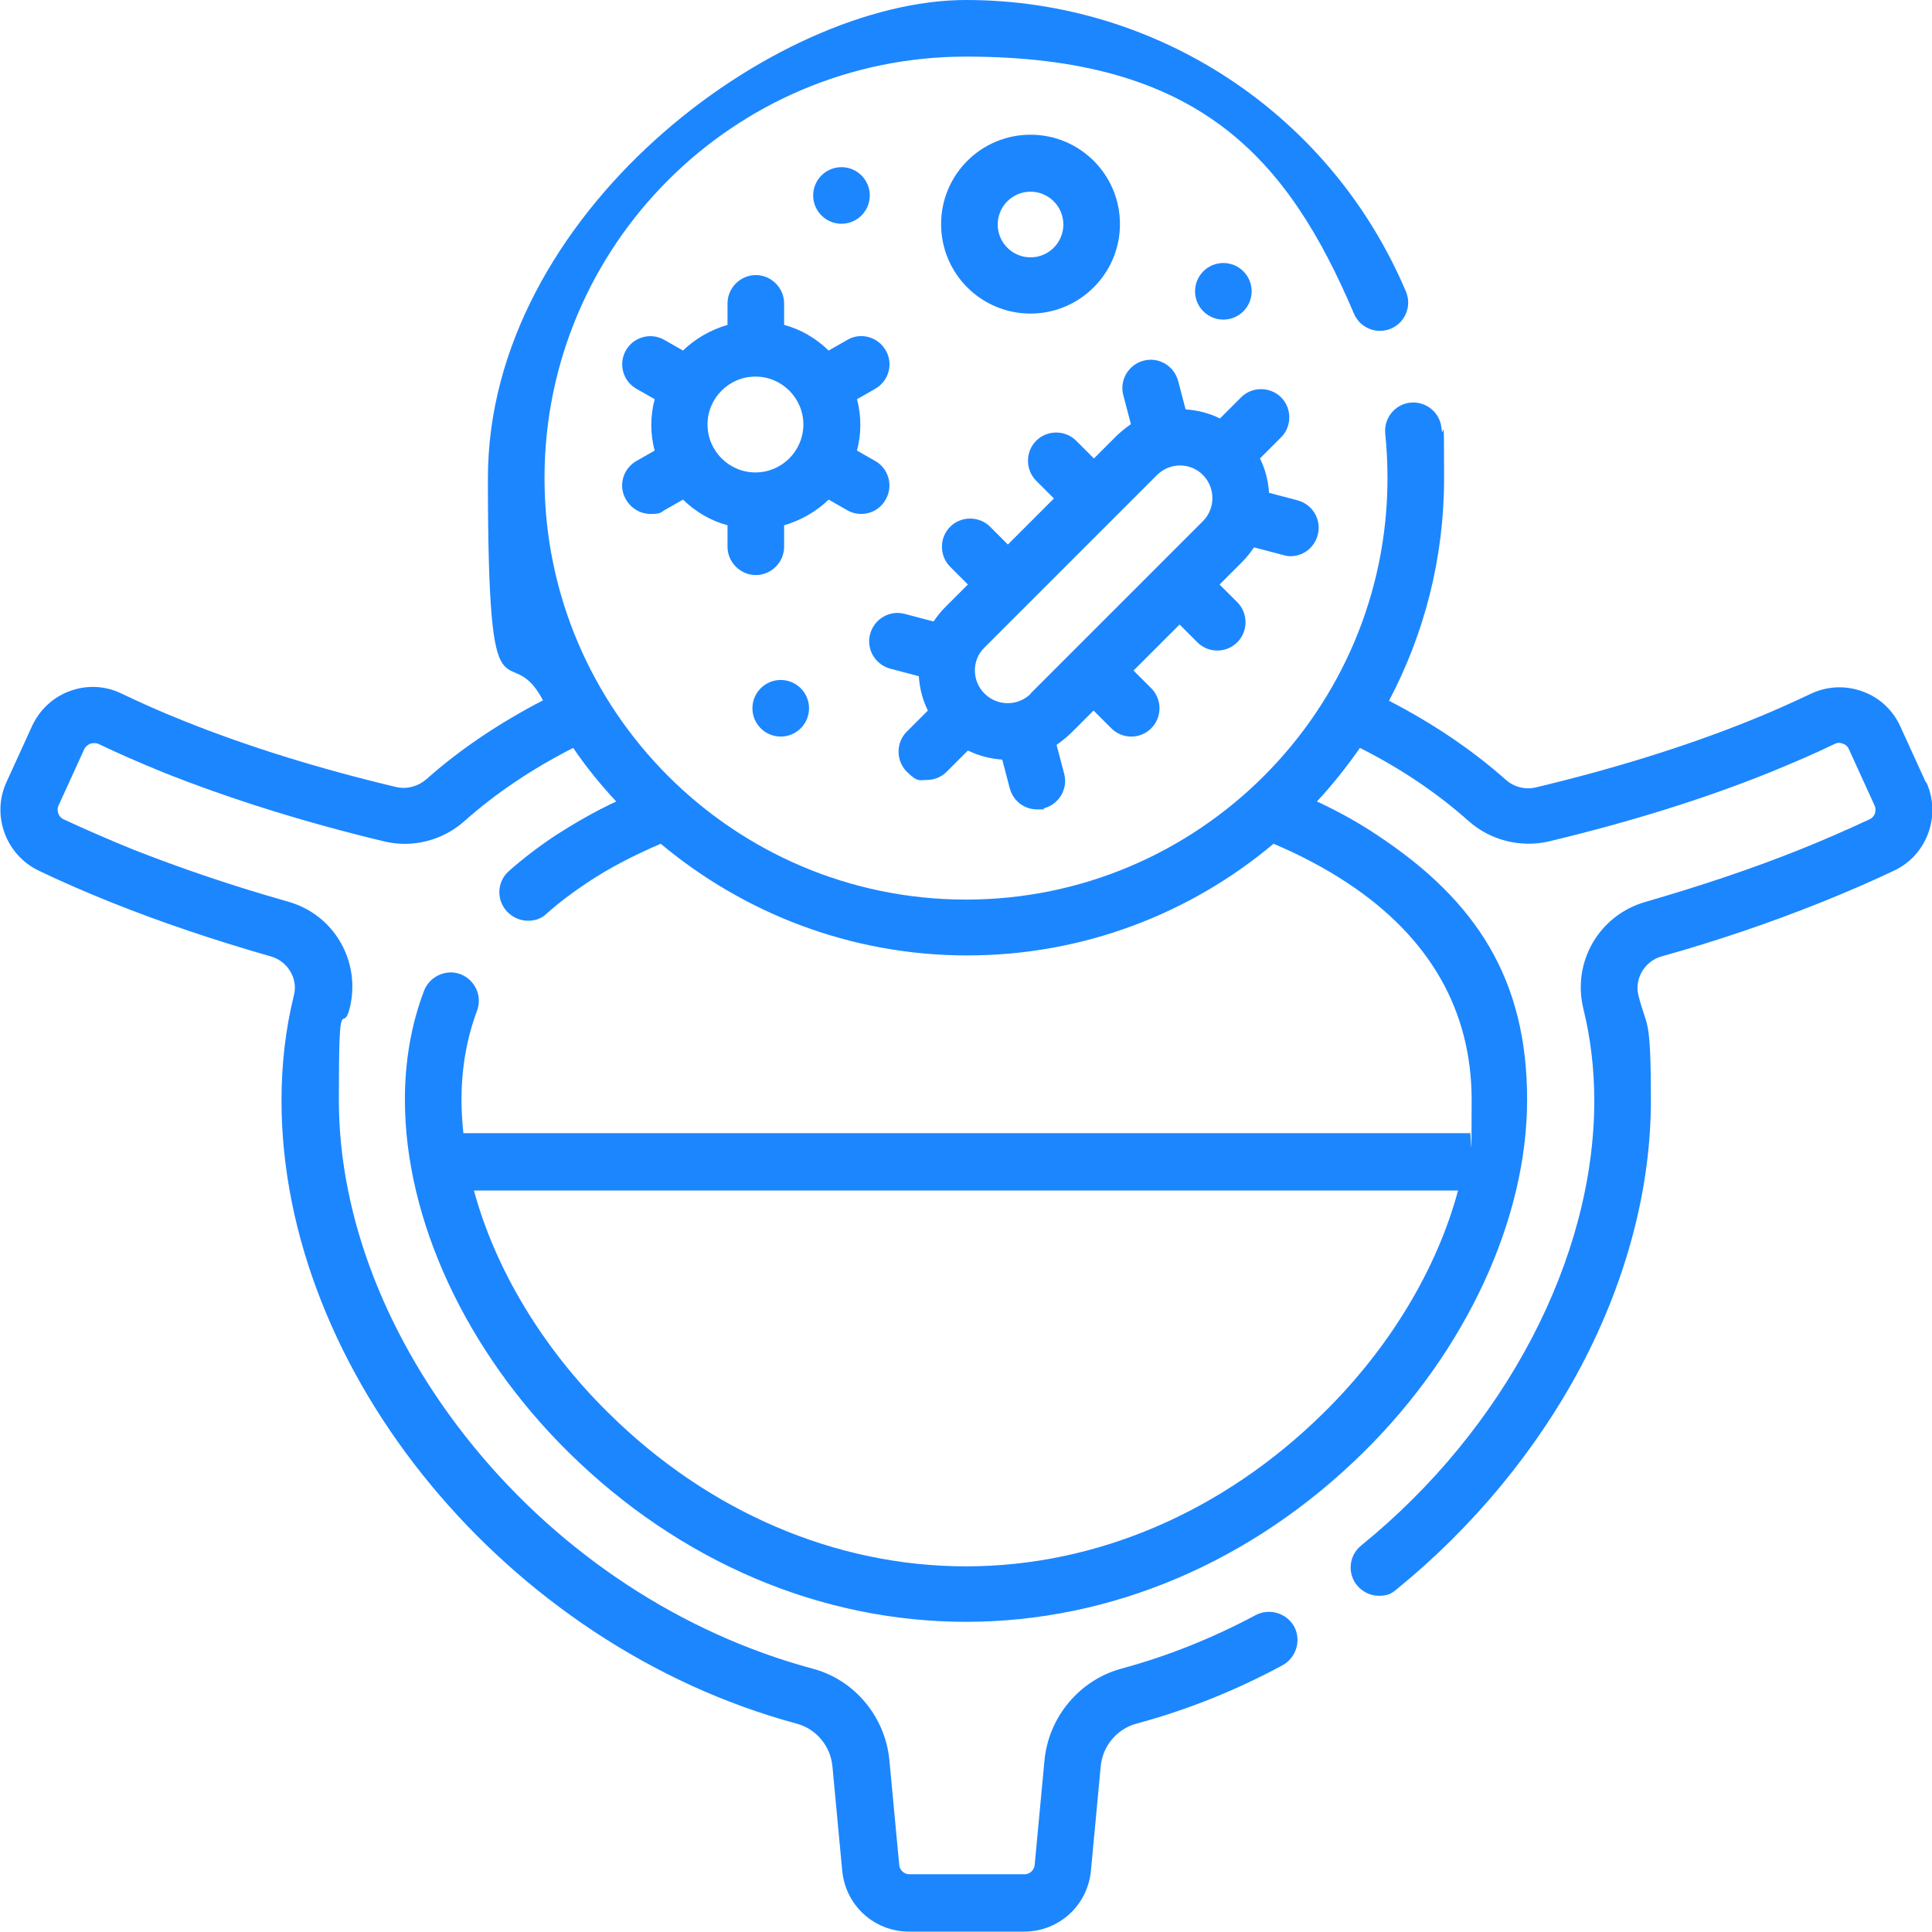 <?xml version="1.0" encoding="UTF-8"?>
<svg id="Capa_1" xmlns="http://www.w3.org/2000/svg" version="1.1" viewBox="0 0 512 512">
  <!-- Generator: Adobe Illustrator 30.0.0, SVG Export Plug-In . SVG Version: 2.1.1 Build 123)  -->
  <defs>
    <style>
      .st0 {
        fill: #1c86ff;
      }
    </style>
  </defs>
  <path class="st0" d="M510.4,207.4l-6.8-14.9c-2-4.4-5.6-7.7-10.1-9.3-4.5-1.6-9.3-1.4-13.7.7-5.1,2.4-10.6,4.9-16.4,7.2-16.9,6.8-36,12.7-56.5,17.6-2.7.6-5.7-.1-7.9-2.1-8.9-7.9-19.3-14.9-30.9-20.9,9.3-17.6,14.6-37.7,14.6-58.9s-.2-9-.7-13.4c-.4-4.1-4.1-7.1-8.2-6.7-4.1.4-7.1,4.1-6.7,8.2.4,3.9.6,7.9.6,11.8,0,61.6-50.1,111.7-111.7,111.7s-111.7-50.1-111.7-111.7S194.4,15,256,15s85.2,26.7,102.8,68.1c1.6,3.8,6,5.6,9.8,4,3.8-1.6,5.6-6,4-9.8C352.7,30.3,306.9,0,256,0s-126.7,56.8-126.7,126.7,5.3,41.3,14.6,58.9c-11.6,6-22,13-30.9,20.9-2.2,1.9-5.1,2.7-7.9,2.1-20.6-4.9-39.6-10.8-56.5-17.6-5.8-2.3-11.4-4.8-16.4-7.2-4.3-2.1-9.2-2.3-13.6-.7-4.5,1.6-8.1,5-10.1,9.3l-6.8,14.9c-4,8.7-.2,19.2,8.5,23.4,6,2.9,12.5,5.7,19.2,8.4,13.2,5.3,27.5,10.1,42.5,14.4,4.4,1.3,7.1,5.9,6,10.2-2.2,8.9-3.3,18.3-3.3,27.9,0,72.1,60,144.6,136.6,165.2,5.1,1.4,8.9,5.9,9.4,11.3l2.6,27.7c.9,9.2,8.5,16.1,17.7,16.1h30.5c9.2,0,16.8-6.9,17.7-16.1l2.6-27.7c.5-5.4,4.3-9.9,9.4-11.3,13.4-3.6,26.4-8.8,38.8-15.5,3.6-2,5-6.5,3.1-10.2-2-3.6-6.5-5-10.2-3.1-11.4,6.1-23.4,10.9-35.6,14.2-11.1,3-19.3,12.8-20.4,24.3l-2.6,27.7c-.1,1.4-1.3,2.5-2.7,2.5h-30.5c-1.4,0-2.6-1.1-2.7-2.5l-2.6-27.7c-1.1-11.6-9.3-21.4-20.4-24.3-34.5-9.3-66.4-30.2-89.9-59-22.9-28.1-35.6-60.7-35.6-91.7s1-16.7,2.9-24.4c3-12.4-4.2-24.8-16.5-28.2-14.5-4.1-28.3-8.8-41-13.8-6.4-2.6-12.6-5.3-18.4-8-1.3-.6-1.9-2.3-1.3-3.6l6.8-14.9c.4-.9,1.2-1.3,1.6-1.5.4-.1,1.2-.3,2.1,0,5.4,2.6,11.2,5.1,17.3,7.6,17.6,7,37.3,13.2,58.6,18.3,7.5,1.8,15.5-.3,21.3-5.5,8.2-7.3,17.9-13.8,28.7-19.3,3.4,5,7.2,9.7,11.4,14.2-5.8,2.7-11.1,5.8-16.1,9-4.5,3-8.7,6.2-12.4,9.5-3.1,2.8-3.3,7.5-.5,10.6,1.5,1.6,3.5,2.5,5.6,2.5s3.6-.6,5-1.9c3.1-2.8,6.7-5.5,10.6-8.1,5.8-3.9,12.4-7.3,19.6-10.4,22,18.4,50.4,29.6,81.2,29.6s59.2-11.1,81.2-29.6c7.1,3,13.7,6.5,19.6,10.4,21.8,14.4,32.9,33.8,32.9,57.5s-.2,5.8-.5,8.8H122.8c-.3-3-.5-5.9-.5-8.8,0-8.4,1.4-16.4,4.1-23.6,1.5-3.9-.5-8.2-4.3-9.7s-8.2.5-9.7,4.3c-3.4,8.9-5.1,18.7-5.1,28.9,0,31.8,16.2,66.7,43.4,93.5,29.4,29,66.8,44.9,105.3,44.9s75.9-15.9,105.3-44.9c27.2-26.8,43.4-61.8,43.4-93.5s-13.3-52.6-39.6-70c-4.9-3.3-10.3-6.3-16.1-9,4.1-4.4,7.9-9.2,11.4-14.2,10.9,5.5,20.5,12,28.7,19.3,5.8,5.2,13.8,7.2,21.3,5.5,21.3-5.1,41-11.2,58.6-18.3,6.1-2.5,12-5,17.3-7.6.9-.4,1.7-.2,2.1,0,.4.1,1.2.5,1.6,1.5l6.8,14.9c.6,1.4,0,3-1.3,3.6-5.8,2.7-11.9,5.4-18.4,8-12.7,5.1-26.5,9.7-41,13.9-12.3,3.5-19.5,15.9-16.5,28.3,1.9,7.7,2.9,15.9,2.9,24.4,0,41.8-23.7,87-61.8,117.9-3.2,2.6-3.7,7.3-1.1,10.5,1.5,1.8,3.6,2.8,5.8,2.8s3.3-.5,4.7-1.7c20.3-16.5,37.2-37,49-59.3,12-22.8,18.4-47.1,18.4-70.2s-1.1-19.1-3.3-27.9c-1.1-4.4,1.6-9,6-10.3,15-4.2,29.3-9.1,42.5-14.4,6.7-2.7,13.2-5.5,19.3-8.4,8.7-4.1,12.5-14.6,8.5-23.4h0ZM350.7,374.5c-26.6,26.2-60.2,40.6-94.7,40.6s-68.2-14.4-94.7-40.6c-17.6-17.3-30.1-38.3-35.7-59h260.8c-5.6,20.8-18.1,41.7-35.7,59Z"/>
  <path class="st0" d="M332.5,145.1l7.6,2c.6.2,1.3.3,1.9.3,3.3,0,6.3-2.2,7.2-5.6,1.1-4-1.3-8.1-5.3-9.2l-7.6-2c-.2-3.2-1-6.3-2.4-9.1l5.6-5.6c2.9-2.9,2.9-7.7,0-10.6-2.9-2.9-7.7-2.9-10.6,0l-5.6,5.6c-2.8-1.4-5.9-2.2-9.1-2.4l-2-7.6c-1.1-4-5.2-6.4-9.2-5.3-4,1.1-6.4,5.2-5.3,9.2l2,7.6c-1.3.9-2.5,1.9-3.7,3l-6.1,6.1-4.7-4.7c-2.9-2.9-7.7-2.9-10.6,0-2.9,2.9-2.9,7.7,0,10.6l4.7,4.7-12.2,12.2-4.7-4.7c-2.9-2.9-7.7-2.9-10.6,0-2.9,2.9-2.9,7.7,0,10.6l4.7,4.7-6.1,6.1c-1.1,1.1-2.1,2.4-3,3.7l-7.6-2c-4-1.1-8.1,1.3-9.2,5.3-1.1,4,1.3,8.1,5.3,9.2l7.6,2c.2,3.2,1,6.3,2.4,9.1l-5.6,5.6c-2.9,2.9-2.9,7.7,0,10.6s3.4,2.2,5.3,2.2,3.8-.7,5.3-2.2l5.6-5.6c2.9,1.4,6,2.2,9.1,2.4l2,7.6c.9,3.4,3.9,5.6,7.2,5.6s1.3,0,1.9-.3c4-1.1,6.4-5.2,5.3-9.2l-2-7.6c1.3-.9,2.5-1.9,3.7-3l6.1-6.1,4.7,4.7c1.5,1.5,3.4,2.2,5.3,2.2s3.8-.7,5.3-2.2c2.9-2.9,2.9-7.7,0-10.6l-4.7-4.7,12.2-12.2,4.7,4.7c1.5,1.5,3.4,2.2,5.3,2.2s3.8-.7,5.3-2.2c2.9-2.9,2.9-7.7,0-10.6l-4.7-4.7,6.1-6.1c1.1-1.1,2.1-2.4,3-3.7h0ZM273.2,183.8c-3.4,3.4-8.9,3.4-12.3,0s-3.4-8.9,0-12.2l45.7-45.7c3.4-3.4,8.9-3.4,12.2,0,1.6,1.6,2.5,3.8,2.5,6.1s-.9,4.5-2.5,6.1l-45.7,45.7Z"/>
  <path class="st0" d="M224.5,135.2c1.2.7,2.5,1,3.7,1,2.6,0,5.1-1.3,6.5-3.8,2.1-3.6.8-8.2-2.7-10.2l-4.9-2.8c.6-2.2.9-4.5.9-6.8s-.3-4.7-.9-6.8l4.9-2.8c3.6-2.1,4.8-6.7,2.7-10.2-2.1-3.6-6.7-4.8-10.2-2.7l-4.9,2.8c-3.3-3.2-7.3-5.6-11.8-6.8v-5.7c0-4.1-3.4-7.5-7.5-7.5s-7.5,3.4-7.5,7.5v5.7c-4.5,1.3-8.6,3.7-11.8,6.8l-4.9-2.8c-3.6-2.1-8.2-.8-10.2,2.7-2.1,3.6-.8,8.2,2.7,10.2l4.9,2.8c-.6,2.2-.9,4.5-.9,6.8s.3,4.7.9,6.8l-4.9,2.8c-3.6,2.1-4.8,6.7-2.7,10.2,1.4,2.4,3.9,3.8,6.5,3.8s2.6-.3,3.7-1l4.9-2.8c3.3,3.2,7.3,5.6,11.8,6.8v5.7c0,4.1,3.4,7.5,7.5,7.5s7.5-3.4,7.5-7.5v-5.7c4.5-1.3,8.6-3.7,11.8-6.8l4.9,2.8ZM200.2,125.2c-7,0-12.7-5.7-12.7-12.7s5.7-12.7,12.7-12.7,12.7,5.7,12.7,12.7-5.7,12.7-12.7,12.7Z"/>
  <path class="st0" d="M273.1,83.1c13,0,23.7-10.6,23.7-23.7s-10.6-23.7-23.7-23.7-23.7,10.6-23.7,23.7,10.6,23.7,23.7,23.7ZM273.1,50.8c4.8,0,8.7,3.9,8.7,8.7s-3.9,8.7-8.7,8.7-8.7-3.9-8.7-8.7,3.9-8.7,8.7-8.7Z"/>
  <circle class="st0" cx="324.2" cy="77.2" r="7.5"/>
  <circle class="st0" cx="223" cy="51.8" r="7.5"/>
  <circle class="st0" cx="206.9" cy="187.7" r="7.5"/>
</svg>